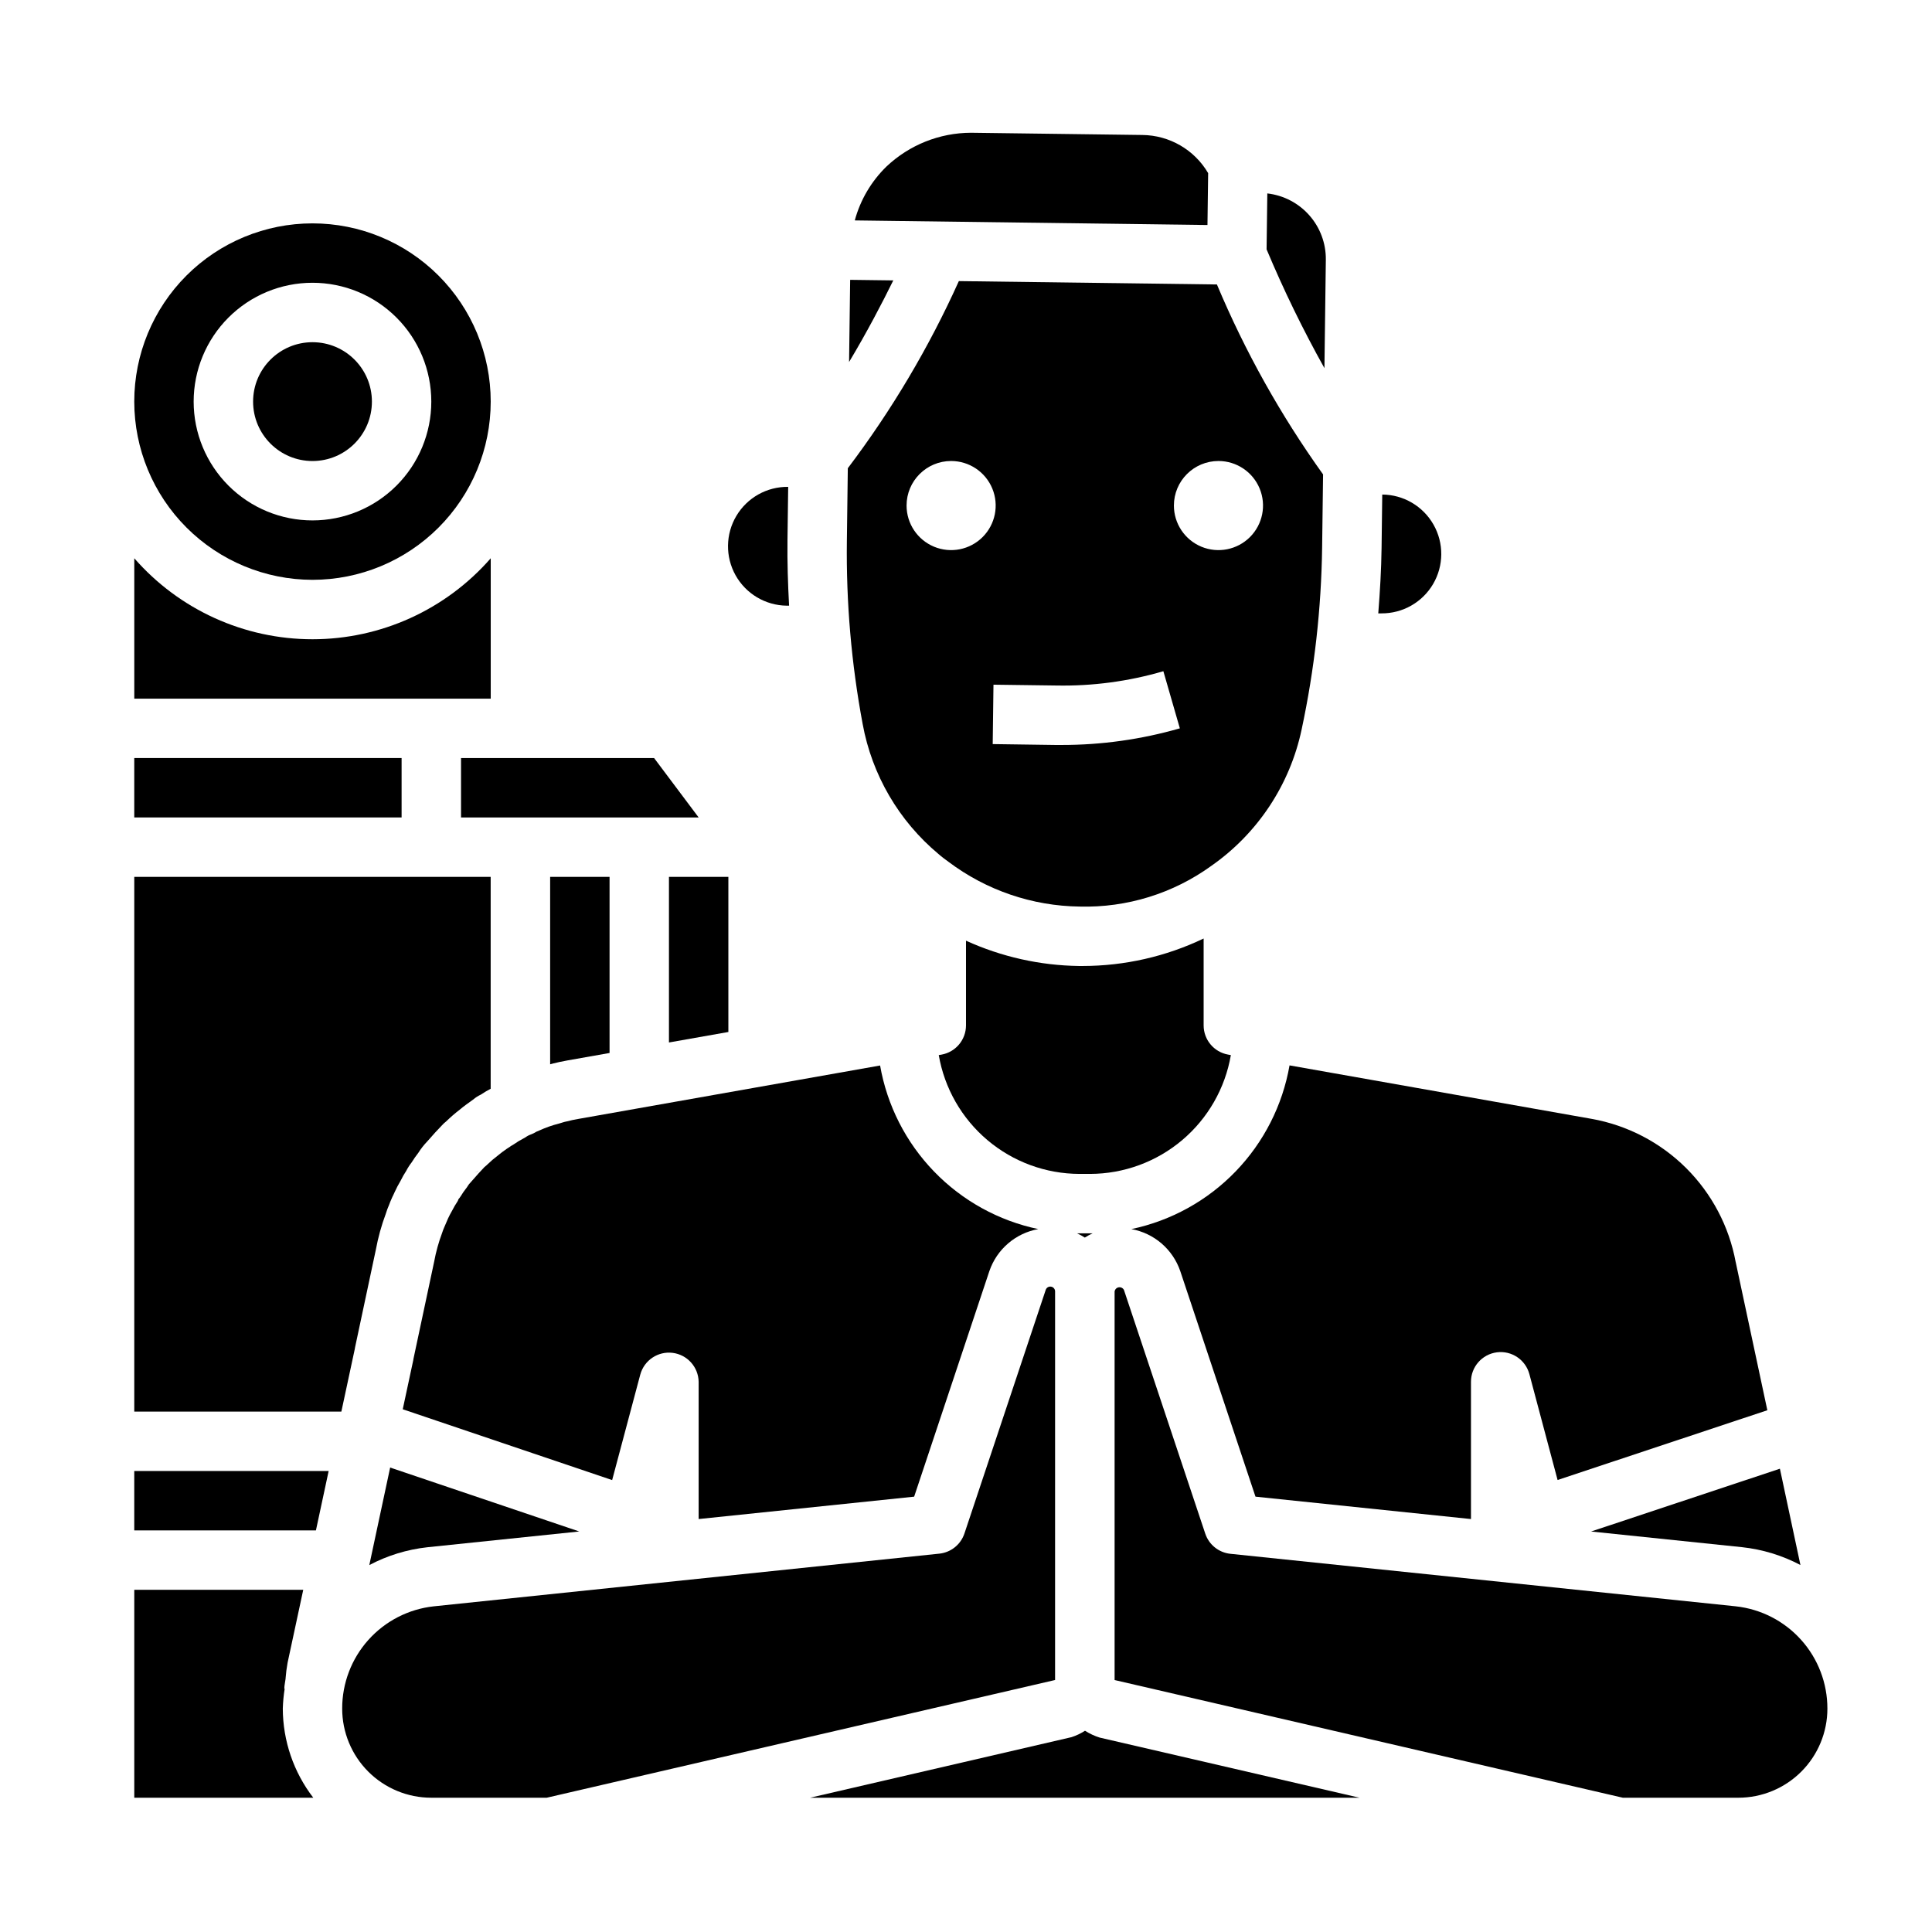 <?xml version="1.0" encoding="UTF-8"?>
<!-- Uploaded to: ICON Repo, www.svgrepo.com, Generator: ICON Repo Mixer Tools -->
<svg fill="#000000" width="800px" height="800px" version="1.1" viewBox="144 144 512 512" xmlns="http://www.w3.org/2000/svg">
 <g>
  <path d="m369.3 218.16-0.285 21.773c4.723-7.871 8.77-15.641 11.715-21.625z"/>
  <path d="m321.28 376.38v43.887l15.746-2.781v-41.105z"/>
  <path d="m305.54 423.05v-46.664h-15.746v49.664c0.234-0.055 0.441-0.133 0.684-0.188 1.094-0.301 2.457-0.566 3.938-0.844z"/>
  <path d="m510.1 306.55c5.625 0.035 10.84-2.93 13.688-7.781 2.844-4.852 2.887-10.855 0.105-15.742-2.781-4.891-7.957-7.93-13.582-7.965l-0.18 14.168c-0.078 5.769-0.418 11.539-0.875 17.32h0.852z"/>
  <path d="m464.07 197.47 0.102-7.59c-3.641-6.207-10.273-10.043-17.469-10.109l-45.375-0.59c-8.328 0.023-16.332 3.219-22.387 8.934-4.039 3.926-6.945 8.863-8.414 14.297l93.465 1.219z"/>
  <path d="m495.36 212.86c0.059-4.332-1.496-8.535-4.363-11.785-2.863-3.254-6.836-5.324-11.145-5.816l-0.195 14.816c4.516 10.777 9.633 21.289 15.332 31.488z"/>
  <path d="m269.77 454.77c0.23-0.074 0.457-0.16 0.676-0.262 0.156-0.07 0.195-0.148 0.34-0.219h-0.004c-0.324 0.188-0.664 0.348-1.012 0.48z"/>
  <path d="m443.82 469.72c2.957 0.531 5.715 1.844 7.996 3.801 2.277 1.957 3.988 4.488 4.965 7.328l19.934 59.781 57.109 5.934v-36.359c-0.012-3.961 2.926-7.309 6.852-7.824 3.926-0.512 7.621 1.973 8.633 5.801l7.469 28.031 55.586-18.484-8.383-39.258-0.004 0.004c-1.746-9.465-6.34-18.172-13.164-24.957-6.828-6.785-15.562-11.324-25.035-13.012l-80.035-14.168c-1.852 10.594-6.832 20.387-14.305 28.121-7.473 7.734-17.09 13.051-27.617 15.262z"/>
  <path d="m241.87 558.76c4.781-2.527 10-4.129 15.379-4.723l40.258-4.18-50.113-16.941z"/>
  <path d="m470.19 423.61-0.738-0.133c-3.746-0.672-6.473-3.93-6.477-7.738v-23.023c-10.008 4.785-20.957 7.269-32.051 7.281h-0.969 0.004c-10.344-0.137-20.547-2.422-29.961-6.707v22.449c-0.004 3.809-2.731 7.07-6.481 7.746l-0.738 0.125c1.516 8.801 6.086 16.781 12.906 22.539 6.82 5.762 15.453 8.93 24.383 8.949h2.832c8.93-0.02 17.562-3.188 24.383-8.949 6.82-5.758 11.391-13.738 12.906-22.539z"/>
  <path d="m605.68 554.02c5.402 0.586 10.645 2.191 15.453 4.723l-5.441-25.52-50.035 16.641z"/>
  <path d="m386.26 540.63 19.934-59.781c0.973-2.84 2.684-5.371 4.965-7.328 2.277-1.957 5.035-3.269 7.992-3.801-10.52-2.211-20.137-7.519-27.609-15.25-7.473-7.727-12.457-17.516-14.309-28.102l-80.027 14.168c-0.953 0.172-1.953 0.363-2.961 0.637-0.41 0.074-0.812 0.176-1.203 0.309-0.305 0.109-0.617 0.207-0.93 0.281-1.777 0.449-3.508 1.059-5.172 1.82l-0.789 0.332-0.691 0.395v-0.004c-0.332 0.164-0.676 0.309-1.023 0.434-0.312 0.125-0.613 0.281-0.898 0.465-0.309 0.219-0.633 0.414-0.969 0.582-0.762 0.391-1.5 0.836-2.203 1.332-0.309 0.211-0.629 0.406-0.961 0.582l-0.062 0.047-0.293 0.211-0.738 0.473c-0.789 0.551-1.684 1.195-2.527 1.914-0.879 0.66-1.715 1.375-2.504 2.141-0.281 0.281-0.582 0.543-0.895 0.789-1.195 1.234-1.992 2.156-2.785 3.07-0.094 0.109-0.195 0.227-0.301 0.332v-0.004c-0.215 0.277-0.445 0.539-0.688 0.789-0.215 0.207-0.402 0.441-0.559 0.699-0.188 0.32-0.402 0.625-0.637 0.914-0.453 0.574-0.867 1.18-1.242 1.809-0.203 0.324-0.43 0.633-0.68 0.922-0.078 0.285-0.207 0.551-0.383 0.789-0.422 0.633-0.805 1.289-1.152 1.969-0.668 1.156-0.922 1.715-1.195 2.273l-1.039 2.41c-0.211 0.473-0.395 0.961-0.551 1.453-0.934 2.492-1.645 5.062-2.125 7.676l-5.465 25.664c-0.016 0.16-0.043 0.316-0.078 0.473l-2.777 12.957 55.496 18.766 7.461-27.992h0.004c1.039-3.773 4.695-6.211 8.578-5.719 3.883 0.492 6.816 3.766 6.879 7.68v36.359z"/>
  <path d="m430.07 470.85h-0.637c0.707 0.324 1.395 0.695 2.055 1.117 0.656-0.422 1.344-0.793 2.055-1.117h-0.637z"/>
  <path d="m266.18 360.64h62.973l-11.805-15.742h-51.168z"/>
  <path d="m238.09 501.09 5.512-25.898c0.598-3.246 1.48-6.438 2.637-9.531 0.246-0.805 0.535-1.594 0.875-2.363l0.301-0.789c0.047-0.125 0.34-0.789 0.402-0.93s0.324-0.738 0.371-0.789l0.363-0.789-0.008 0.008c0.492-1.078 1.043-2.133 1.648-3.148 0.43-0.887 0.918-1.746 1.461-2.566 0.406-0.789 0.887-1.539 1.434-2.238 0.547-0.875 1.137-1.727 1.773-2.543 0.68-1.082 1.473-2.094 2.359-3.012l0.324-0.363c1.234-1.41 2.363-2.676 3.527-3.856v-0.004c0.367-0.414 0.773-0.793 1.211-1.133 1.121-1.09 2.309-2.117 3.551-3.07 0.922-0.789 2.195-1.715 3.496-2.637l0.148-0.102c0.574-0.496 1.215-0.91 1.906-1.227 1.023-0.684 1.82-1.133 2.652-1.574v-56.152h-94.449v141.7h54.883l3.543-16.531c0.023-0.156 0.047-0.312 0.078-0.457z"/>
  <path d="m179.58 344.89h70.848v15.742h-70.848z"/>
  <path d="m226.81 297.66c12.527 0 24.543-4.977 33.398-13.836 8.859-8.859 13.836-20.871 13.836-33.398 0-12.527-4.977-24.539-13.836-33.398-8.855-8.855-20.871-13.832-33.398-13.832-12.523 0-24.539 4.977-33.398 13.832-8.855 8.859-13.832 20.871-13.832 33.398 0.012 12.523 4.992 24.531 13.848 33.383 8.855 8.855 20.863 13.836 33.383 13.852zm0-78.723c8.352 0 16.363 3.316 22.266 9.223 5.906 5.906 9.223 13.914 9.223 22.266 0 8.352-3.316 16.359-9.223 22.266-5.902 5.906-13.914 9.223-22.266 9.223s-16.359-3.316-22.266-9.223c-5.902-5.906-9.223-13.914-9.223-22.266 0-8.352 3.32-16.359 9.223-22.266 5.906-5.906 13.914-9.223 22.266-9.223z"/>
  <path d="m219.44 591.52h-0.094c0-0.898 0.242-1.77 0.34-2.66v-0.117c0.105-1.363 0.277-2.719 0.52-4.062l4.156-19.363h-44.777v55.105h47.438v-0.004c-5.211-6.773-8.047-15.07-8.078-23.613 0.055-1.77 0.219-3.535 0.496-5.285z"/>
  <path d="m423.61 486.24c0.004-0.629-0.449-1.168-1.07-1.266-0.621-0.102-1.223 0.266-1.414 0.863l-21.539 64.551c-0.977 2.93-3.574 5.019-6.644 5.344l-134.02 13.965c-6.672 0.734-12.836 3.906-17.312 8.91-4.473 5.004-6.941 11.48-6.926 18.195 0 6.262 2.488 12.27 6.914 16.699 4.43 4.426 10.438 6.914 16.699 6.914h30.59l134.72-31.195z"/>
  <path d="m179.58 549.57h48.145l3.371-15.742h-51.516z"/>
  <path d="m274.05 329.15v-37.203c-11.91 13.637-29.129 21.461-47.234 21.461-18.102 0-35.324-7.824-47.23-21.461v37.203z"/>
  <path d="m604 569.69-133.95-13.918c-3.07-0.324-5.668-2.414-6.644-5.344l-21.539-64.551h0.004c-0.254-0.523-0.82-0.82-1.395-0.727s-1.02 0.551-1.094 1.129v102.95l134.69 31.188h30.59c6.262 0 12.27-2.488 16.699-6.914 4.43-4.43 6.918-10.438 6.918-16.699 0.008-6.723-2.465-13.207-6.949-18.211s-10.656-8.176-17.336-8.902z"/>
  <path d="m431.54 602.66c-1.117 0.727-2.324 1.301-3.59 1.707l-69.281 16.051h145.63l-68.875-15.941c-1.371-0.434-2.676-1.043-3.887-1.816z"/>
  <path d="m392.73 370.34c0.891 0.789 1.762 1.41 2.629 2.047 10.039 7.559 22.227 11.715 34.793 11.863 12.5 0.324 24.762-3.473 34.891-10.809 12.258-8.578 20.805-21.492 23.906-36.133 3.394-15.875 5.215-32.051 5.43-48.285l0.25-19.293 0.004-0.004c-11.234-15.672-20.672-32.559-28.137-50.34l-68.391-0.891c-7.922 17.582-17.793 34.215-29.426 49.594l-0.25 19.336c-0.203 16.238 1.195 32.457 4.18 48.418 2.465 13.5 9.586 25.707 20.121 34.496zm74.176-104.17c4.777 0 9.082 2.875 10.91 7.289 1.828 4.41 0.816 9.488-2.559 12.867-3.379 3.375-8.457 4.387-12.871 2.559-4.41-1.828-7.289-6.133-7.289-10.91 0-6.519 5.289-11.805 11.809-11.805zm-14.602 55.711 4.367 15.137c-10.195 2.934-20.758 4.418-31.367 4.406h-1.574l-16.652-0.234 0.203-15.742 16.656 0.219h0.004c9.59 0.184 19.156-1.094 28.363-3.789zm-56.246-55.711c4.777 0 9.082 2.875 10.91 7.289 1.828 4.41 0.816 9.488-2.562 12.867-3.375 3.375-8.453 4.387-12.867 2.559-4.41-1.828-7.289-6.133-7.289-10.91 0-6.519 5.289-11.805 11.809-11.805z"/>
  <path d="m352.47 304.51h0.645c-0.309-5.769-0.496-11.547-0.426-17.32l0.188-14.168c-5.625-0.074-10.859 2.859-13.734 7.695-2.875 4.832-2.953 10.836-0.207 15.742 2.75 4.91 7.91 7.977 13.535 8.051z"/>
  <path d="m242.56 250.43c0 8.695-7.051 15.746-15.746 15.746s-15.742-7.051-15.742-15.746c0-8.695 7.047-15.742 15.742-15.742s15.746 7.047 15.746 15.742"/>
 </g>
</svg>